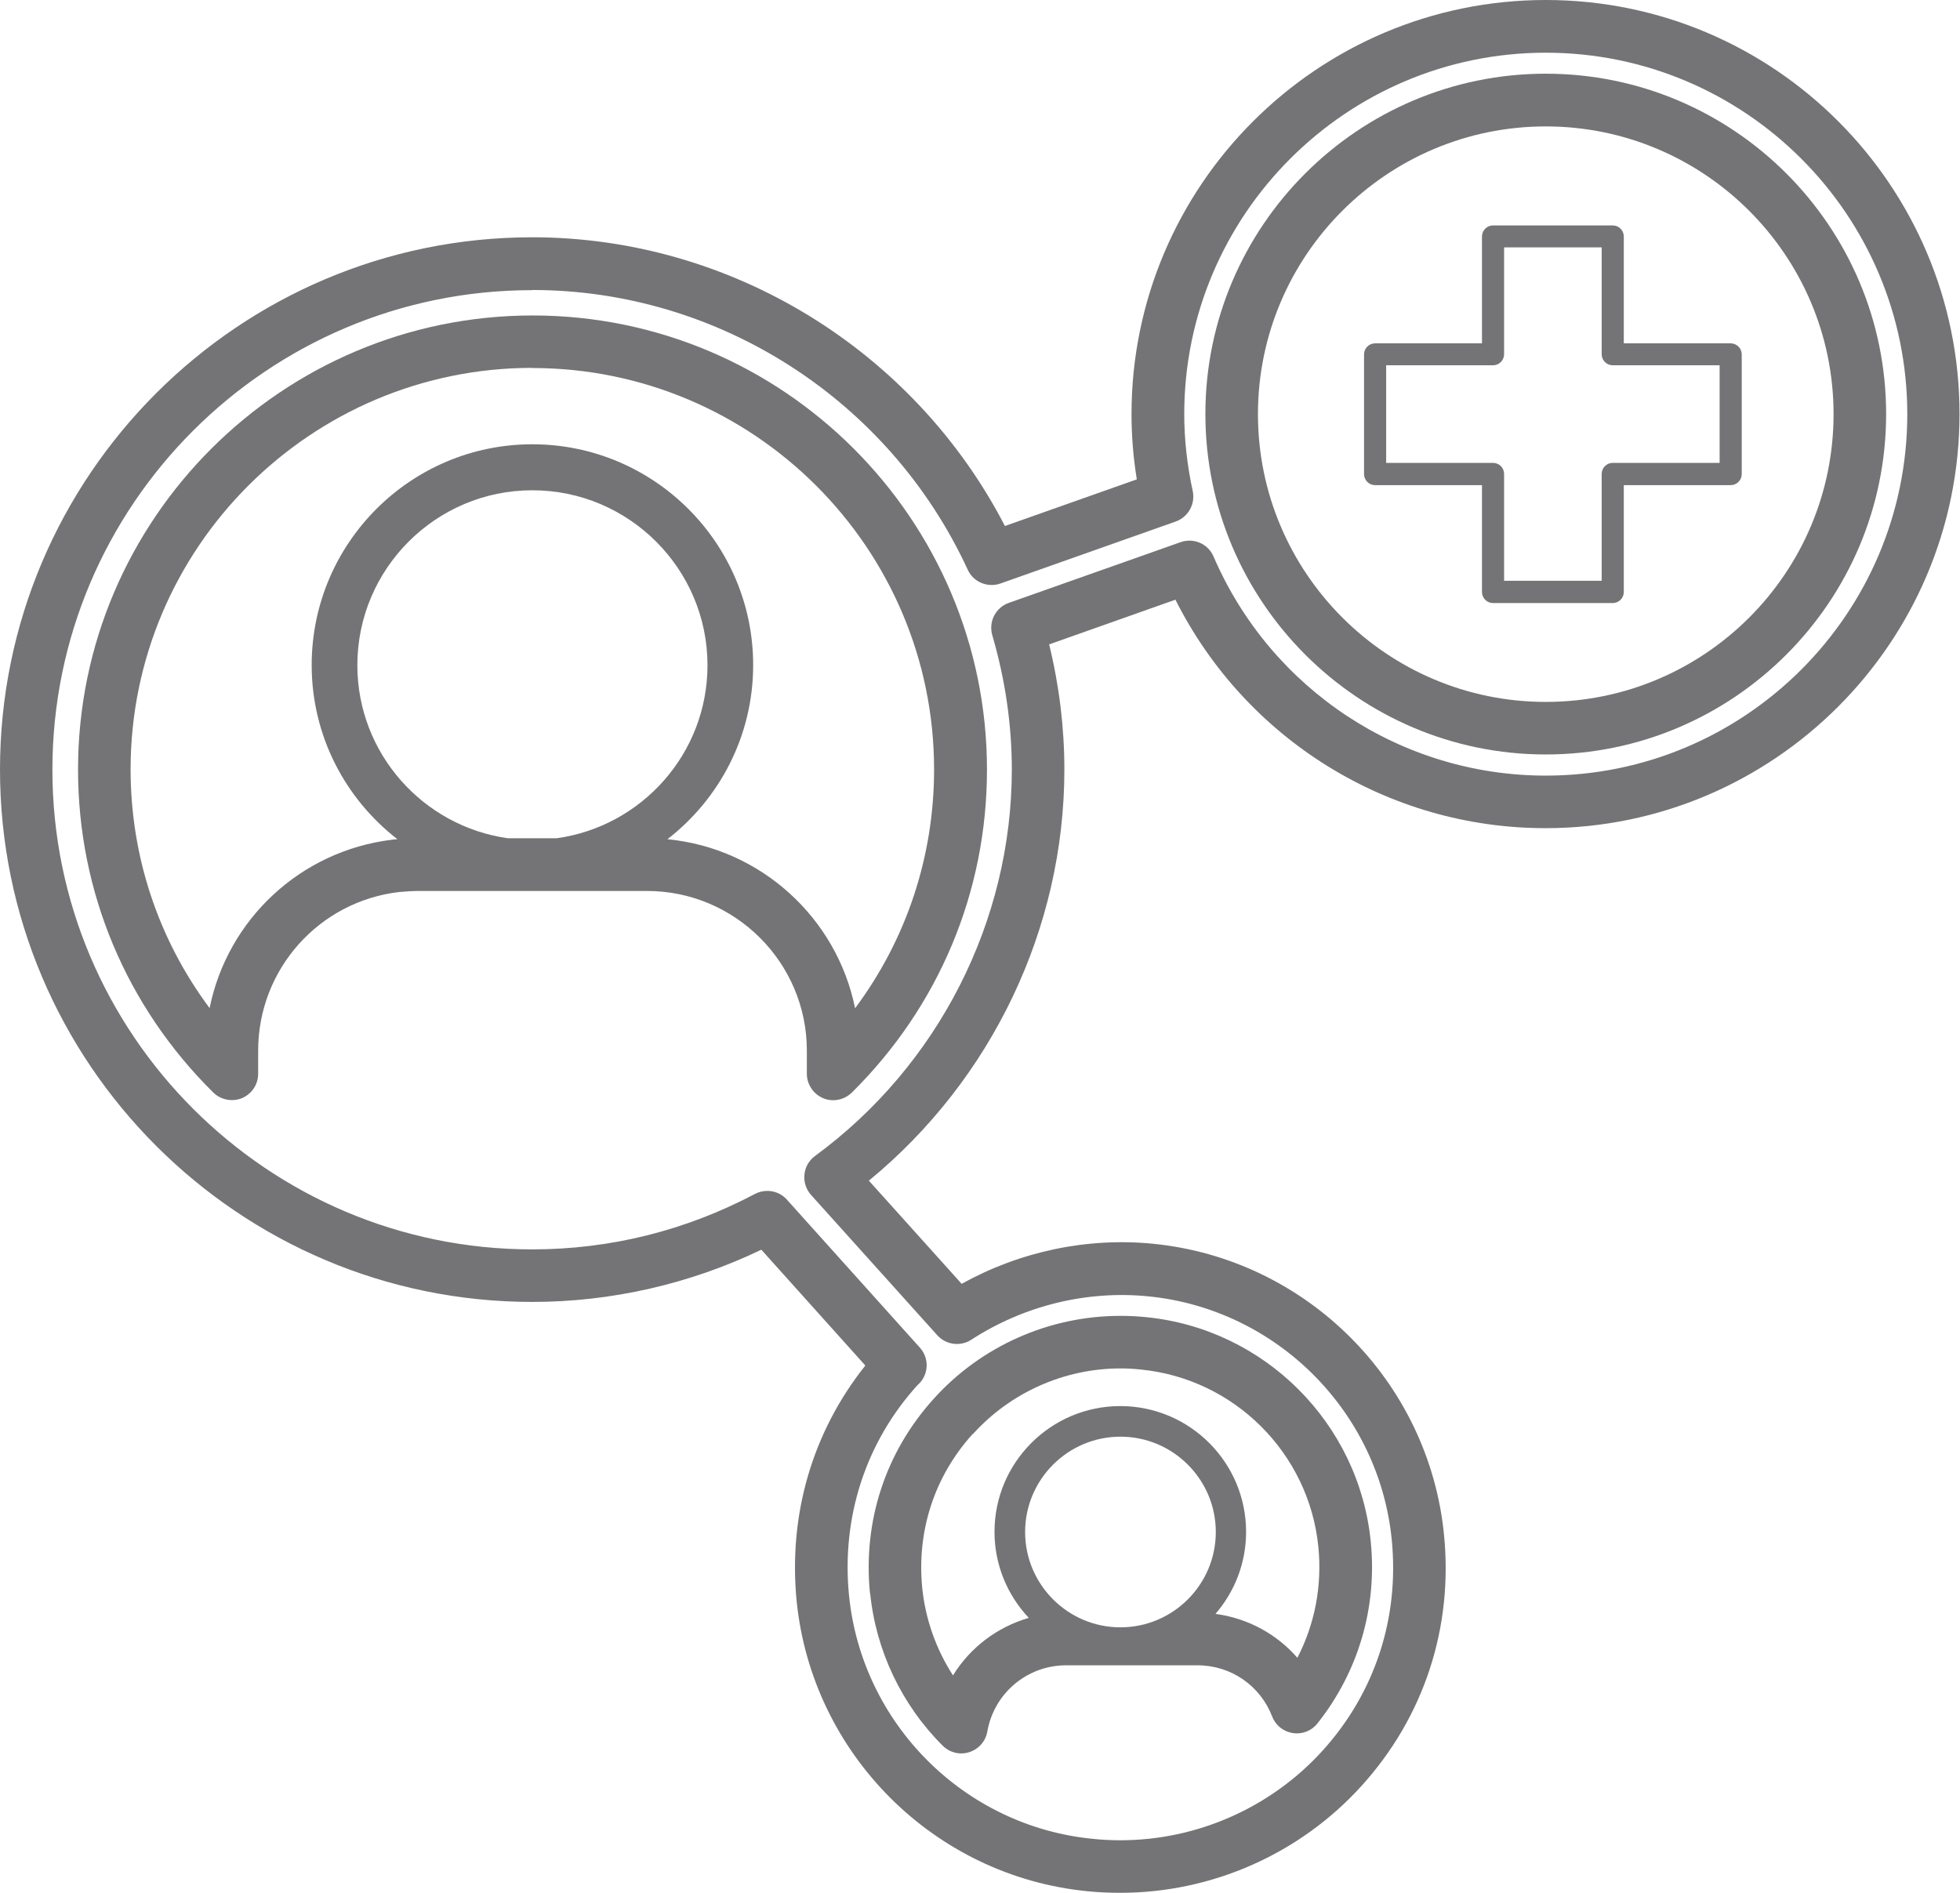 <svg xmlns="http://www.w3.org/2000/svg" id="Layer_2" data-name="Layer 2" viewBox="0 0 122.31 118.14"><defs><style>      .cls-1 {        fill: #747376;      }    </style></defs><g id="Layer_1-2" data-name="Layer 1"><g><path class="cls-1" d="M85.81,30.28h6.67v6.67c0,.38.31.69.69.69h7.47c.38,0,.69-.31.69-.69v-6.67h6.67c.38,0,.69-.31.69-.69v-7.47c0-.38-.31-.69-.69-.69h-6.67v-6.67c0-.38-.31-.69-.69-.69h-7.47c-.38,0-.69.31-.69.69v6.67h-6.67c-.38,0-.69.31-.69.69v7.47c0,.38.31.69.69.69ZM86.5,22.8h6.67c.38,0,.69-.31.69-.69v-6.67h6.09v6.67c0,.38.31.69.69.69h6.67v6.09h-6.67c-.38,0-.69.31-.69.69v6.67h-6.09v-6.67c0-.38-.31-.69-.69-.69h-6.67v-6.09Z"></path><g><path class="cls-1" d="M54.3,99.44c.36,3.59,1.97,6.97,4.53,9.52.31.31.73.48,1.16.48.17,0,.33-.03.5-.08.58-.19,1.02-.68,1.12-1.28.42-2.4,2.49-4.14,4.92-4.14h8.2c2.08,0,3.91,1.26,4.66,3.2.21.55.7.94,1.29,1.03.58.09,1.17-.14,1.53-.6,2.55-3.21,3.74-7.23,3.33-11.34-.73-7.4-6.63-13.29-14.02-14.02-.56-.06-1.1-.08-1.61-.08-4.43,0-8.67,1.88-11.64,5.17-3.01,3.33-4.43,7.64-3.98,12.15ZM69.92,101.57c-3.28,0-5.95-2.67-5.95-5.95s2.67-5.95,5.95-5.95,5.95,2.67,5.95,5.95-2.67,5.95-5.95,5.95ZM60.72,89.5c2.35-2.6,5.71-4.09,9.2-4.09.4,0,.83.02,1.28.07,5.84.58,10.49,5.23,11.07,11.07.24,2.43-.22,4.82-1.31,6.92-1.3-1.49-3.1-2.47-5.11-2.74,1.19-1.38,1.91-3.16,1.91-5.12,0-4.33-3.52-7.85-7.85-7.85s-7.85,3.52-7.85,7.85c0,2.08.82,3.97,2.14,5.37-1.97.57-3.66,1.85-4.73,3.59-1.06-1.64-1.72-3.51-1.92-5.46-.35-3.57.77-6.98,3.15-9.61Z"></path><path class="cls-1" d="M13.31,68.19c.47.46,1.18.6,1.79.35.61-.26,1.01-.85,1.01-1.52v-1.45c0-5.07,3.8-9.33,8.84-9.9.02,0,.04,0,.06,0,.38-.04.73-.06,1.07-.06h14.3c5.49,0,9.97,4.47,9.97,9.96v1.45c0,.66.4,1.26,1.01,1.52.2.09.42.13.63.13.42,0,.84-.16,1.16-.47,5.44-5.38,8.44-12.54,8.44-20.16,0-15.63-12.72-28.35-28.35-28.35S4.87,32.4,4.87,48.03c0,7.62,3,14.78,8.44,20.16ZM34.73,52.32h-3.03c-5.3-.74-9.4-5.3-9.4-10.8,0-6.02,4.9-10.92,10.92-10.92s10.93,4.9,10.93,10.92c0,5.51-4.1,10.06-9.41,10.8ZM33.22,22.97c13.82,0,25.07,11.24,25.07,25.06,0,5.43-1.73,10.61-4.93,14.9-1.14-5.64-5.88-9.99-11.71-10.55,3.25-2.52,5.35-6.45,5.35-10.87,0-7.6-6.18-13.78-13.78-13.78s-13.77,6.18-13.77,13.78c0,4.42,2.1,8.35,5.35,10.87-.04,0-.08,0-.13.01-.07,0-.13.01-.2.02-5.76.7-10.28,5.01-11.39,10.51-3.2-4.29-4.93-9.47-4.93-14.9,0-13.82,11.24-25.06,25.07-25.06Z"></path><path class="cls-1" d="M96.46,47.09c11.71,0,21.24-9.53,21.24-21.25s-9.53-21.24-21.24-21.24-21.24,9.53-21.24,21.24,9.53,21.25,21.24,21.25ZM96.46,7.89c9.9,0,17.96,8.05,17.96,17.96s-8.05,17.96-17.96,17.96-17.96-8.06-17.96-17.96,8.05-17.96,17.96-17.96Z"></path><path class="cls-1" d="M0,48.03c0,18.32,14.9,33.23,33.22,33.23,4.92,0,9.84-1.12,14.29-3.26l6.49,7.23c-3.3,4.14-4.81,9.3-4.29,14.67.95,9.57,8.58,17.2,18.14,18.14.67.07,1.36.1,2.06.1,5.72,0,11.21-2.43,15.05-6.67,3.9-4.3,5.73-9.88,5.15-15.69-.95-9.57-8.58-17.2-18.15-18.15-4.12-.41-8.31.48-11.95,2.5l-5.79-6.44c7.67-6.3,12.2-15.76,12.2-25.66,0-2.61-.32-5.23-.95-7.81l7.88-2.79c4.38,8.71,13.28,14.26,23.09,14.26,14.25,0,25.84-11.6,25.84-25.85S110.72,0,96.46,0s-25.85,11.6-25.85,25.85c0,1.34.11,2.71.33,4.07l-8.23,2.91c-5.69-10.99-17.11-18.02-29.5-18.02C14.9,14.81,0,29.71,0,48.03ZM33.22,18.1c11.61,0,22.28,6.85,27.17,17.46.35.77,1.24,1.14,2.04.86l10.94-3.87c.78-.28,1.23-1.09,1.06-1.9-.35-1.61-.53-3.22-.53-4.8,0-12.44,10.12-22.56,22.56-22.56s22.56,10.12,22.56,22.56-10.12,22.56-22.56,22.56c-9.01,0-17.15-5.37-20.73-13.67-.34-.8-1.24-1.19-2.06-.9l-10.72,3.79c-.82.29-1.27,1.17-1.03,2.01.81,2.77,1.22,5.59,1.22,8.39,0,9.46-4.59,18.48-12.28,24.12-.38.28-.62.7-.66,1.16-.05.46.1.92.41,1.27l7.88,8.76c.54.6,1.44.72,2.12.28,3.28-2.13,7.2-3.09,11.04-2.71,8.01.79,14.41,7.19,15.2,15.2.48,4.88-1.05,9.55-4.32,13.16-3.22,3.55-7.82,5.59-12.62,5.59-.59,0-1.17-.03-1.73-.09-8.01-.79-14.4-7.18-15.2-15.2-.48-4.88,1.05-9.55,4.25-13.09.05-.04.15-.15.19-.19.55-.63.54-1.56-.02-2.18l-8.3-9.24c-.32-.36-.77-.54-1.22-.54-.26,0-.52.06-.77.19-4.34,2.29-9.02,3.46-13.91,3.46-16.5,0-29.93-13.43-29.93-29.94s13.43-29.93,29.93-29.93Z"></path></g></g></g></svg>